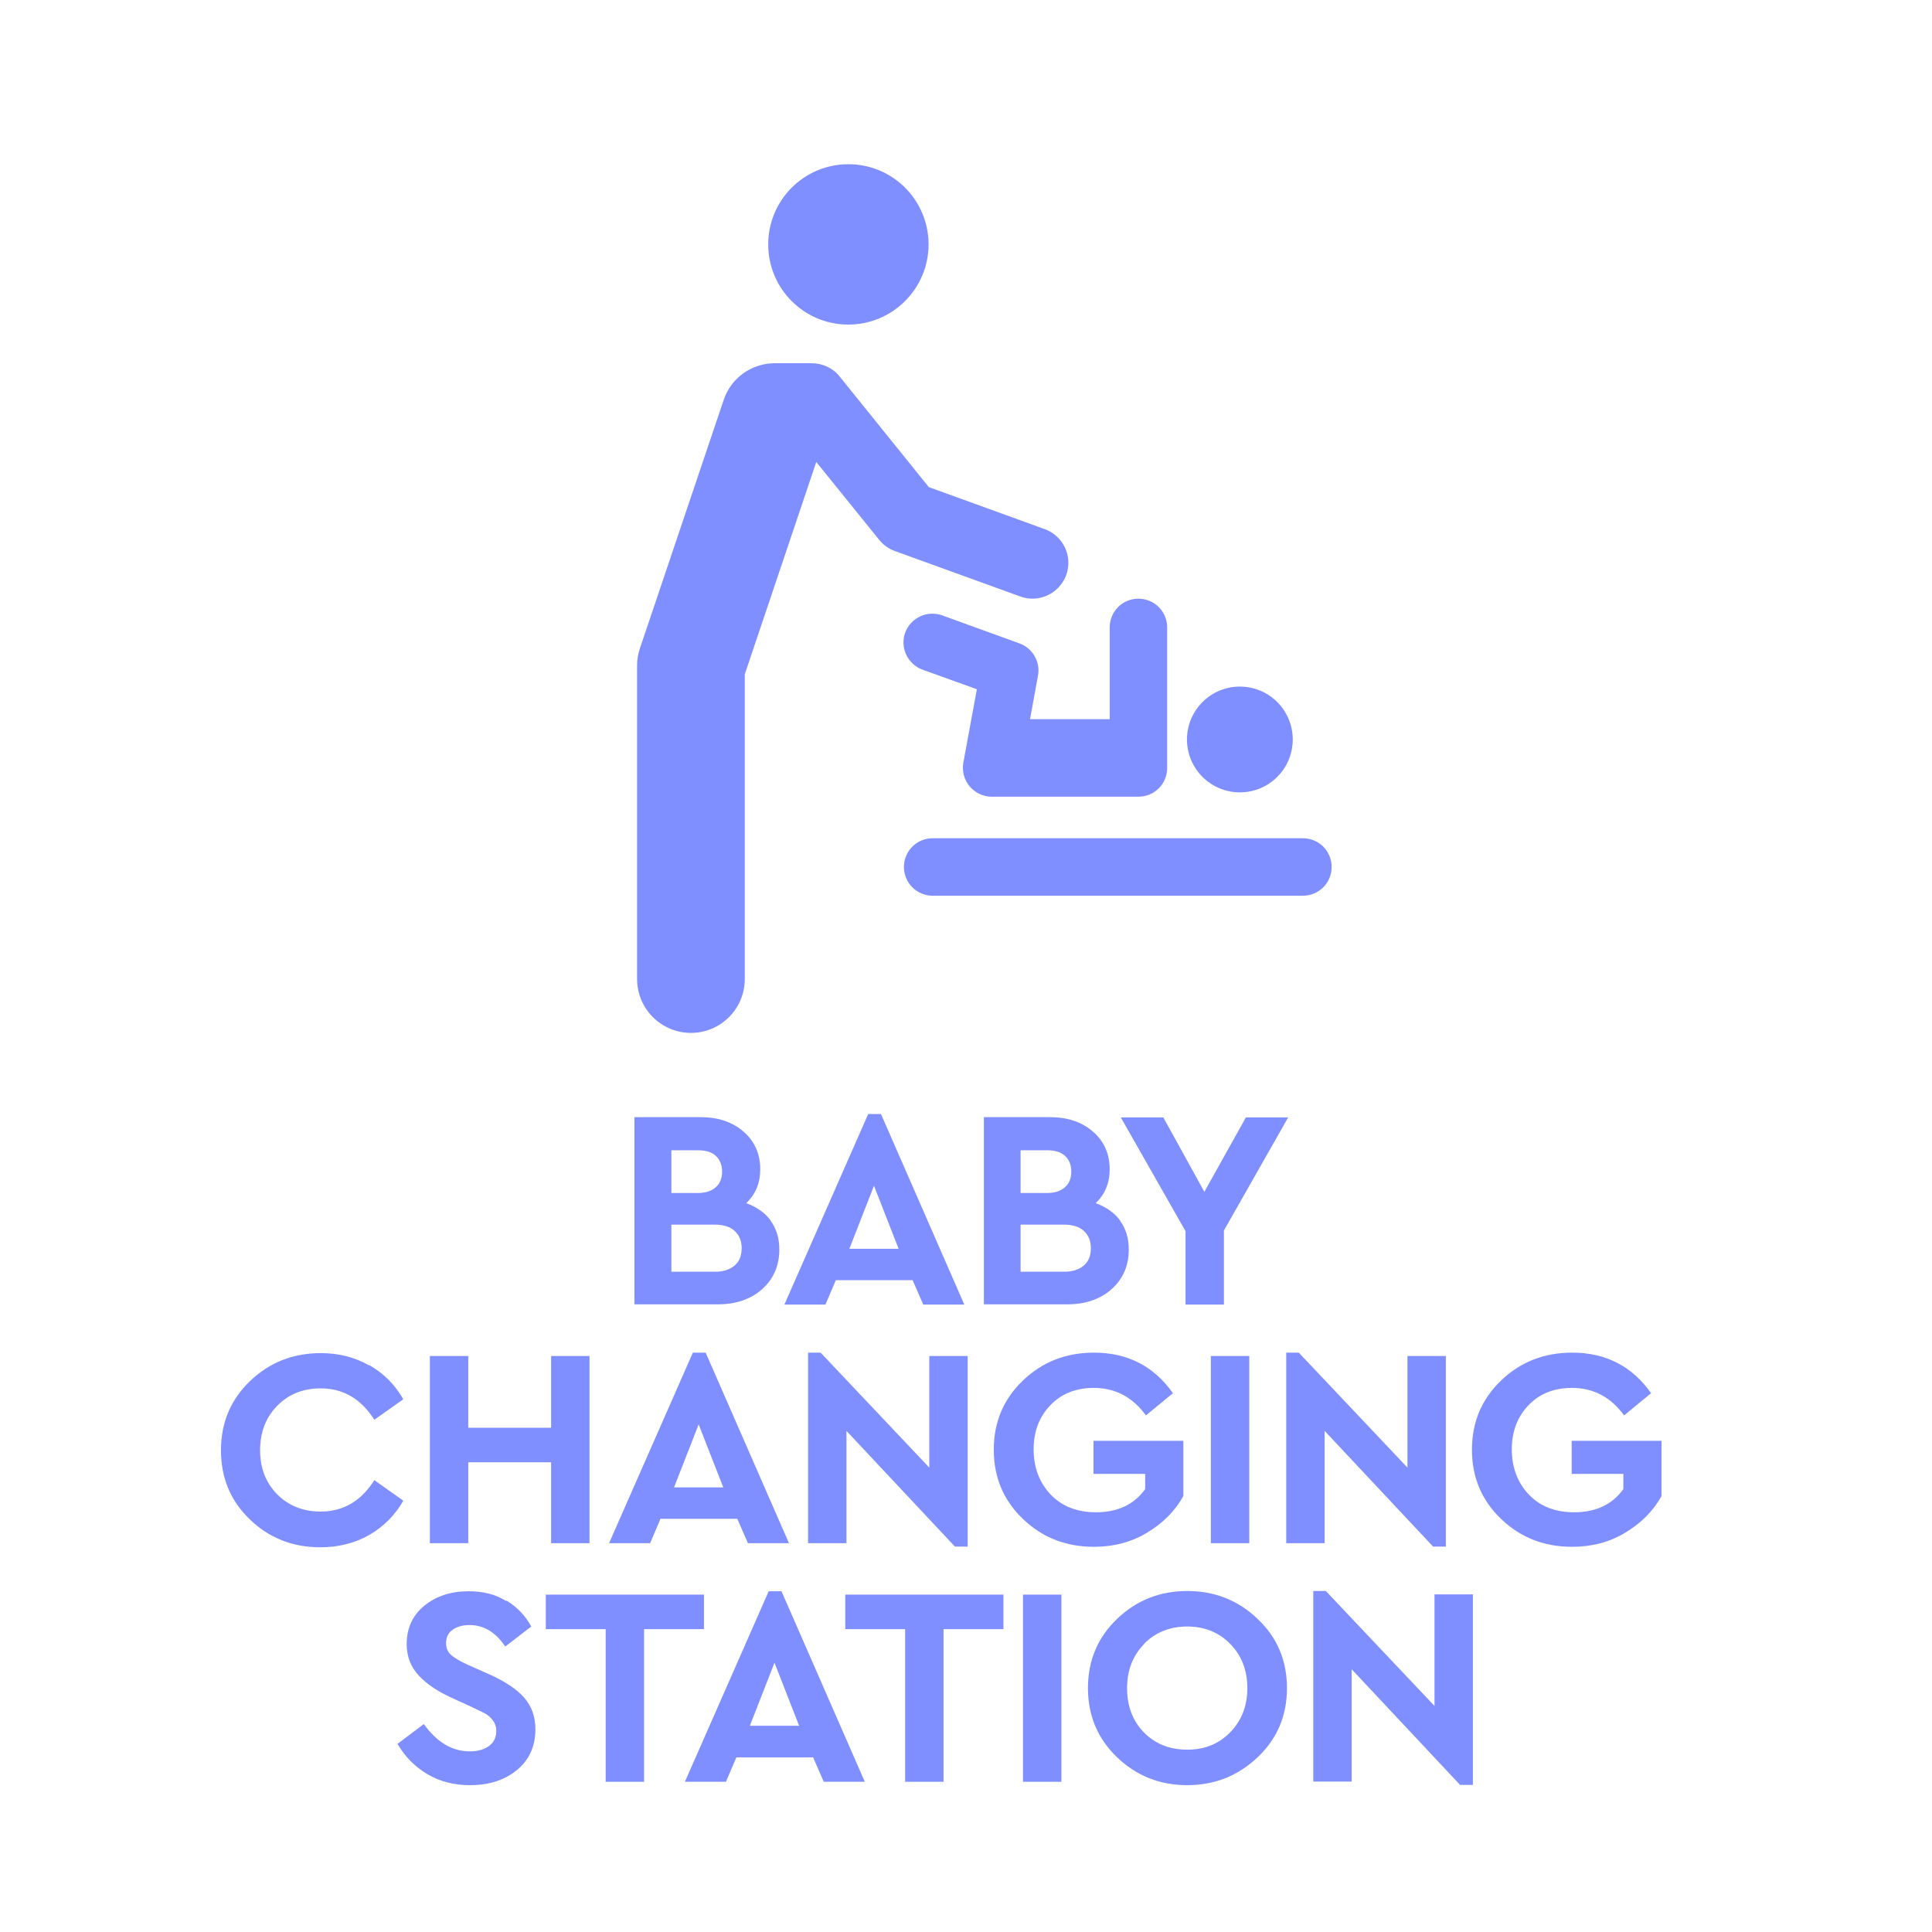 <?xml version="1.0" encoding="UTF-8"?><svg id="uuid-ceaa0d37-3f53-48e0-877a-3f4f016ccb25" xmlns="http://www.w3.org/2000/svg" viewBox="0 0 80 80"><defs><style>.uuid-dd392fd5-5342-498c-b86e-631697677aca{fill:#808fff;}.uuid-cdd1f818-472e-484f-be9b-b9edec3cc816{fill:#fff;}</style></defs><g id="uuid-1de83ec8-e5fb-47b6-9d80-a1e36a0a9d3a"><rect class="uuid-cdd1f818-472e-484f-be9b-b9edec3cc816" width="80" height="80"/><path class="uuid-dd392fd5-5342-498c-b86e-631697677aca" d="M31.91,50.55c.24.33.36.72.36,1.19,0,.67-.24,1.22-.71,1.64-.47.42-1.09.63-1.84.63h-3.45v-7.75h2.75c.72,0,1.31.2,1.77.6.46.4.69.92.69,1.56,0,.56-.19,1.03-.58,1.4.44.16.78.4,1.02.73ZM27.8,47.63v1.77h1.09c.32,0,.57-.08.75-.24.18-.16.26-.38.26-.65s-.09-.49-.26-.65c-.18-.16-.42-.23-.75-.23h-1.09ZM30.42,52.4c.2-.17.29-.41.29-.72s-.1-.53-.29-.71c-.2-.18-.47-.26-.81-.26h-1.81v1.95h1.81c.34,0,.61-.09.81-.26Z"/><path class="uuid-dd392fd5-5342-498c-b86e-631697677aca" d="M37.78,53.01h-3.17l-.43,1.01h-1.7l3.47-7.89h.53l3.45,7.89h-1.7l-.44-1.01ZM36.19,49.1l-1.02,2.61h2.04l-1.02-2.61Z"/><path class="uuid-dd392fd5-5342-498c-b86e-631697677aca" d="M46.38,50.55c.24.33.36.72.36,1.19,0,.67-.24,1.22-.71,1.64-.47.42-1.09.63-1.84.63h-3.45v-7.75h2.75c.72,0,1.31.2,1.77.6.46.4.69.92.69,1.56,0,.56-.19,1.03-.58,1.4.44.16.78.4,1.02.73ZM42.26,47.63v1.77h1.09c.32,0,.57-.08.75-.24.18-.16.26-.38.26-.65s-.09-.49-.26-.65c-.18-.16-.42-.23-.75-.23h-1.09ZM44.88,52.4c.2-.17.29-.41.29-.72s-.1-.53-.29-.71c-.2-.18-.47-.26-.81-.26h-1.81v1.95h1.81c.34,0,.61-.09.81-.26Z"/><path class="uuid-dd392fd5-5342-498c-b86e-631697677aca" d="M50.68,50.97v3.05h-1.59v-3.04l-2.68-4.71h1.76l1.7,3.08,1.72-3.08h1.75l-2.67,4.7Z"/><path class="uuid-dd392fd5-5342-498c-b86e-631697677aca" d="M15.28,56.52c.6.34,1.07.81,1.42,1.42l-1.2.85c-.55-.87-1.29-1.3-2.22-1.3-.73,0-1.33.24-1.8.72-.47.48-.71,1.09-.71,1.84s.24,1.35.71,1.83c.47.47,1.07.71,1.8.71.93,0,1.67-.43,2.22-1.3l1.2.85c-.34.6-.81,1.07-1.41,1.42-.6.34-1.28.51-2.02.51-1.16,0-2.14-.39-2.93-1.16-.8-.77-1.19-1.72-1.19-2.86s.4-2.09,1.2-2.86c.8-.77,1.78-1.16,2.94-1.16.74,0,1.4.17,2,.51Z"/><path class="uuid-dd392fd5-5342-498c-b86e-631697677aca" d="M24.41,63.9h-1.59v-3.35h-3.43v3.35h-1.59v-7.75h1.59v2.97h3.43v-2.97h1.59v7.75Z"/><path class="uuid-dd392fd5-5342-498c-b86e-631697677aca" d="M30.52,62.89h-3.17l-.43,1.01h-1.7l3.47-7.89h.53l3.45,7.89h-1.7l-.44-1.01ZM28.93,58.98l-1.02,2.61h2.04l-1.02-2.61Z"/><path class="uuid-dd392fd5-5342-498c-b86e-631697677aca" d="M40.07,56.15v7.89h-.53l-4.49-4.79v4.65h-1.59v-7.89h.52l4.5,4.76v-4.62h1.59Z"/><path class="uuid-dd392fd5-5342-498c-b86e-631697677aca" d="M48.58,57.68l-1.13.93c-.55-.76-1.27-1.14-2.16-1.14-.74,0-1.34.24-1.8.72-.46.48-.69,1.09-.69,1.83s.24,1.38.71,1.87c.47.49,1.1.73,1.87.73.9,0,1.58-.32,2.04-.96v-.63h-2.14v-1.37h3.72v2.29c-.35.63-.86,1.13-1.51,1.52-.65.39-1.38.58-2.19.58-1.17,0-2.15-.39-2.95-1.16-.8-.77-1.2-1.72-1.2-2.86s.4-2.09,1.2-2.86c.8-.77,1.78-1.16,2.95-1.16,1.39,0,2.48.56,3.27,1.68Z"/><path class="uuid-dd392fd5-5342-498c-b86e-631697677aca" d="M51.73,63.9h-1.59v-7.75h1.59v7.75Z"/><path class="uuid-dd392fd5-5342-498c-b86e-631697677aca" d="M59.87,56.15v7.89h-.53l-4.49-4.79v4.65h-1.59v-7.89h.52l4.5,4.76v-4.62h1.59Z"/><path class="uuid-dd392fd5-5342-498c-b86e-631697677aca" d="M68.38,57.68l-1.13.93c-.55-.76-1.27-1.14-2.16-1.14-.74,0-1.34.24-1.8.72-.46.48-.69,1.09-.69,1.83s.24,1.38.71,1.87c.47.49,1.1.73,1.87.73.9,0,1.58-.32,2.04-.96v-.63h-2.14v-1.37h3.72v2.29c-.35.63-.86,1.13-1.51,1.52-.65.39-1.38.58-2.19.58-1.17,0-2.15-.39-2.95-1.16-.8-.77-1.2-1.72-1.2-2.86s.4-2.09,1.2-2.86c.8-.77,1.78-1.16,2.95-1.16,1.39,0,2.48.56,3.27,1.68Z"/><path class="uuid-dd392fd5-5342-498c-b86e-631697677aca" d="M20.98,66.28c.44.27.77.62,1.02,1.07l-1.08.83c-.4-.6-.89-.89-1.48-.89-.27,0-.5.06-.69.19s-.28.32-.28.56c0,.2.07.37.21.49s.37.26.7.41l.88.39c.65.29,1.13.61,1.44.96.31.35.47.79.47,1.31,0,.7-.25,1.27-.76,1.69-.51.42-1.16.63-1.95.63-.66,0-1.25-.15-1.77-.46-.52-.31-.93-.73-1.23-1.25l1.09-.82c.54.75,1.17,1.13,1.9,1.13.34,0,.61-.08.81-.23s.29-.36.29-.63c0-.16-.05-.3-.14-.42-.09-.12-.19-.21-.31-.28-.11-.06-.3-.15-.55-.27l-.83-.38c-.6-.27-1.07-.59-1.39-.94-.32-.35-.49-.78-.49-1.29,0-.66.24-1.19.73-1.59s1.1-.6,1.84-.6c.6,0,1.11.13,1.54.4Z"/><path class="uuid-dd392fd5-5342-498c-b86e-631697677aca" d="M29.16,67.46h-2.49v6.32h-1.59v-6.32h-2.48v-1.43h6.55v1.43Z"/><path class="uuid-dd392fd5-5342-498c-b86e-631697677aca" d="M33.66,72.77h-3.17l-.43,1.01h-1.7l3.47-7.89h.53l3.45,7.89h-1.7l-.44-1.01ZM32.07,68.85l-1.02,2.61h2.04l-1.02-2.61Z"/><path class="uuid-dd392fd5-5342-498c-b86e-631697677aca" d="M41.56,67.46h-2.49v6.32h-1.59v-6.32h-2.48v-1.43h6.55v1.43Z"/><path class="uuid-dd392fd5-5342-498c-b86e-631697677aca" d="M43.95,73.78h-1.59v-7.75h1.59v7.75Z"/><path class="uuid-dd392fd5-5342-498c-b86e-631697677aca" d="M52.08,67.04c.81.77,1.21,1.72,1.21,2.86s-.4,2.09-1.21,2.86c-.81.77-1.78,1.16-2.92,1.16s-2.11-.39-2.91-1.16c-.8-.77-1.2-1.72-1.2-2.86s.4-2.09,1.2-2.86,1.77-1.16,2.91-1.16,2.12.39,2.92,1.16ZM47.38,68.07c-.47.48-.71,1.09-.71,1.83s.23,1.36.7,1.84c.47.47,1.06.71,1.79.71s1.31-.24,1.78-.72c.47-.48.71-1.09.71-1.83s-.24-1.35-.71-1.83c-.47-.48-1.07-.72-1.78-.72s-1.32.24-1.79.72Z"/><path class="uuid-dd392fd5-5342-498c-b86e-631697677aca" d="M60.99,66.02v7.89h-.53l-4.49-4.79v4.65h-1.59v-7.89h.52l4.5,4.76v-4.62h1.59Z"/><path class="uuid-dd392fd5-5342-498c-b86e-631697677aca" d="M42.75,24.79c.61,0,1.18-.38,1.4-.98.28-.77-.12-1.62-.89-1.9l-4.8-1.74-3.7-4.59c-.28-.35-.71-.54-1.16-.54,0,0-1.52,0-1.54,0-.92.01-1.78.59-2.09,1.51l-3.47,10.29c-.08.23-.12.47-.12.71v12.99c0,1.23,1,2.23,2.23,2.23s2.23-1,2.23-2.23v-12.62l2.96-8.79,2.61,3.23c.17.21.4.37.65.46l5.19,1.88c.17.06.34.09.5.09Z"/><path class="uuid-dd392fd5-5342-498c-b86e-631697677aca" d="M51.34,32.81c1.21,0,2.19-.98,2.19-2.19s-.98-2.19-2.19-2.19-2.19.98-2.19,2.19.98,2.19,2.19,2.19Z"/><path class="uuid-dd392fd5-5342-498c-b86e-631697677aca" d="M53.95,34.71h-15.33c-.66,0-1.19.53-1.19,1.19s.53,1.19,1.19,1.19h15.33c.66,0,1.19-.53,1.19-1.19s-.53-1.19-1.19-1.19Z"/><path class="uuid-dd392fd5-5342-498c-b86e-631697677aca" d="M42.65,29.79l.33-1.81c.11-.57-.22-1.14-.77-1.34l-3.2-1.16c-.62-.22-1.3.1-1.53.72-.22.62.1,1.3.72,1.53l2.25.81-.56,3.04c-.06.35.03.71.26.98.23.27.56.43.92.43h6.07c.66,0,1.19-.53,1.19-1.19v-5.82c0-.66-.53-1.19-1.19-1.19s-1.19.53-1.19,1.19v3.8h-3.29Z"/><path class="uuid-dd392fd5-5342-498c-b86e-631697677aca" d="M35.13,13.44c1.83,0,3.32-1.49,3.32-3.32s-1.48-3.32-3.32-3.32-3.32,1.49-3.32,3.32,1.48,3.32,3.32,3.32Z"/></g></svg>